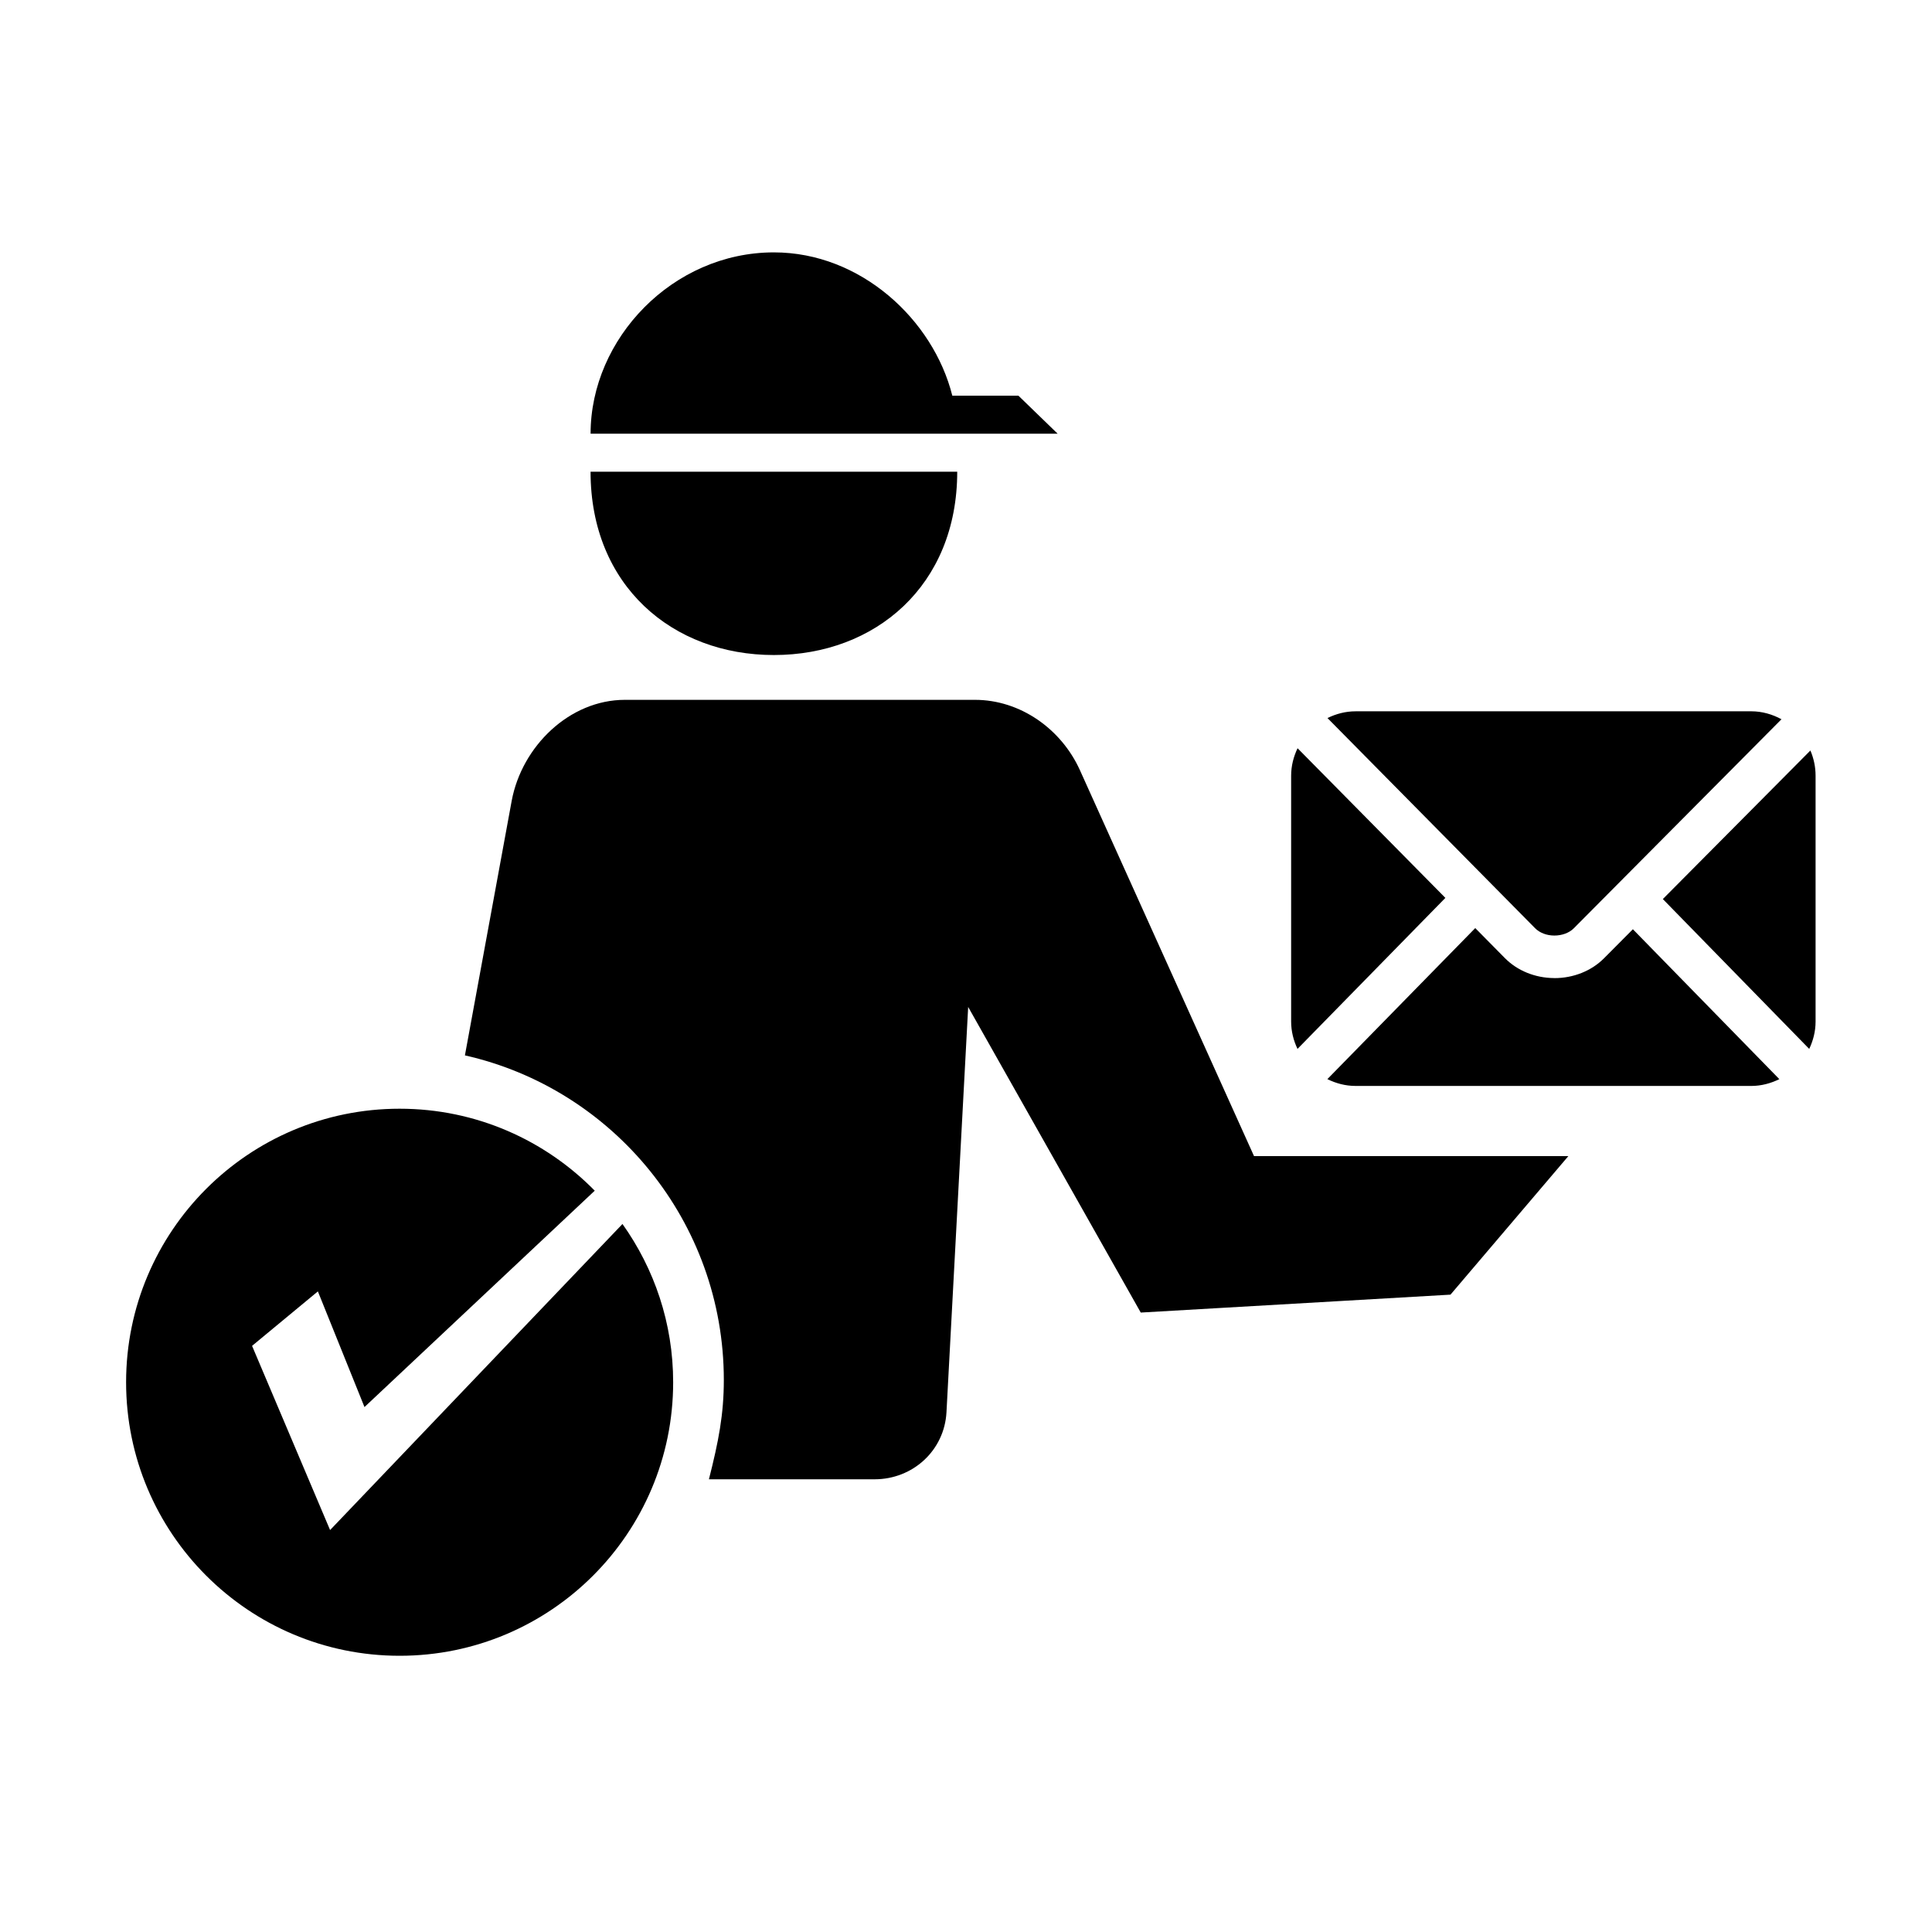 <?xml version="1.0" encoding="UTF-8"?>
<!-- Uploaded to: SVG Find, www.svgfind.com, Generator: SVG Find Mixer Tools -->
<svg fill="#000000" width="800px" height="800px" version="1.1" viewBox="144 144 512 512" xmlns="http://www.w3.org/2000/svg">
 <g>
  <path d="m527.04 381.95-39.172-39.66c-1.059 2.223-1.703 4.672-1.703 7.285v65.141c0 2.602 0.637 5.043 1.688 7.254z"/>
  <path d="m550.79 389.96c1.23 1.254 3.098 1.969 5.125 1.969h0.035c2 0 3.91-0.707 5.109-1.91l55.051-55.41c-2.41-1.305-5.117-2.109-8.035-2.109l-104.84 0.004c-2.676 0-5.18 0.68-7.441 1.789z"/>
  <path d="m584.67 382.26 38.793 39.711c1.047-2.211 1.684-4.648 1.684-7.25v-65.141c0-2.367-0.492-4.629-1.375-6.688z"/>
  <path d="m576.73 390.26-7.68 7.727c-3.324 3.324-8.086 5.223-13.09 5.223-0.023 0-0.059-0.012-0.086-0.012-5.023-0.016-9.805-1.961-13.109-5.336l-7.809-7.91-39.191 40.027c2.266 1.117 4.781 1.805 7.465 1.805l104.84 0.004c2.691 0 5.199-0.684 7.473-1.805z"/>
  <path d="m413.89 248.86h-17.516c-5.055-20.152-24.293-37.977-47.277-37.977-26.832 0-48.586 22.863-48.586 48.055h123.78z"/>
  <path d="m349.09 317.59c26.832 0 48.586-18.359 48.586-48.586h-97.172c0 30.23 21.754 48.586 48.586 48.586z"/>
  <path d="m476.33 450.38-46.164-102.33c-4.949-10.902-15.816-18.586-27.785-18.586h-92.77c-14.699 0-27.316 12.309-30.008 26.762l-12.395 67.461c39.273 8.844 68.613 44.078 68.613 86.016 0 9.109-1.387 16.246-3.949 26.324h43.902c10.141 0 18.512-7.648 19.051-17.773l5.75-107.4 45.734 80.988 82.082-4.746 31.242-36.719z"/>
  <path d="m308.96 468.37-77.484 81.109-20.676-48.812 17.441-14.434 12.352 30.652 61.02-57.34c-13.156-13.395-31.449-21.723-51.707-21.723-40.031 0-72.488 32.457-72.488 72.488s32.457 72.488 72.488 72.488 72.488-32.457 72.488-72.488c0.004-15.648-5.004-30.098-13.434-41.941z"/>
 </g>
</svg>